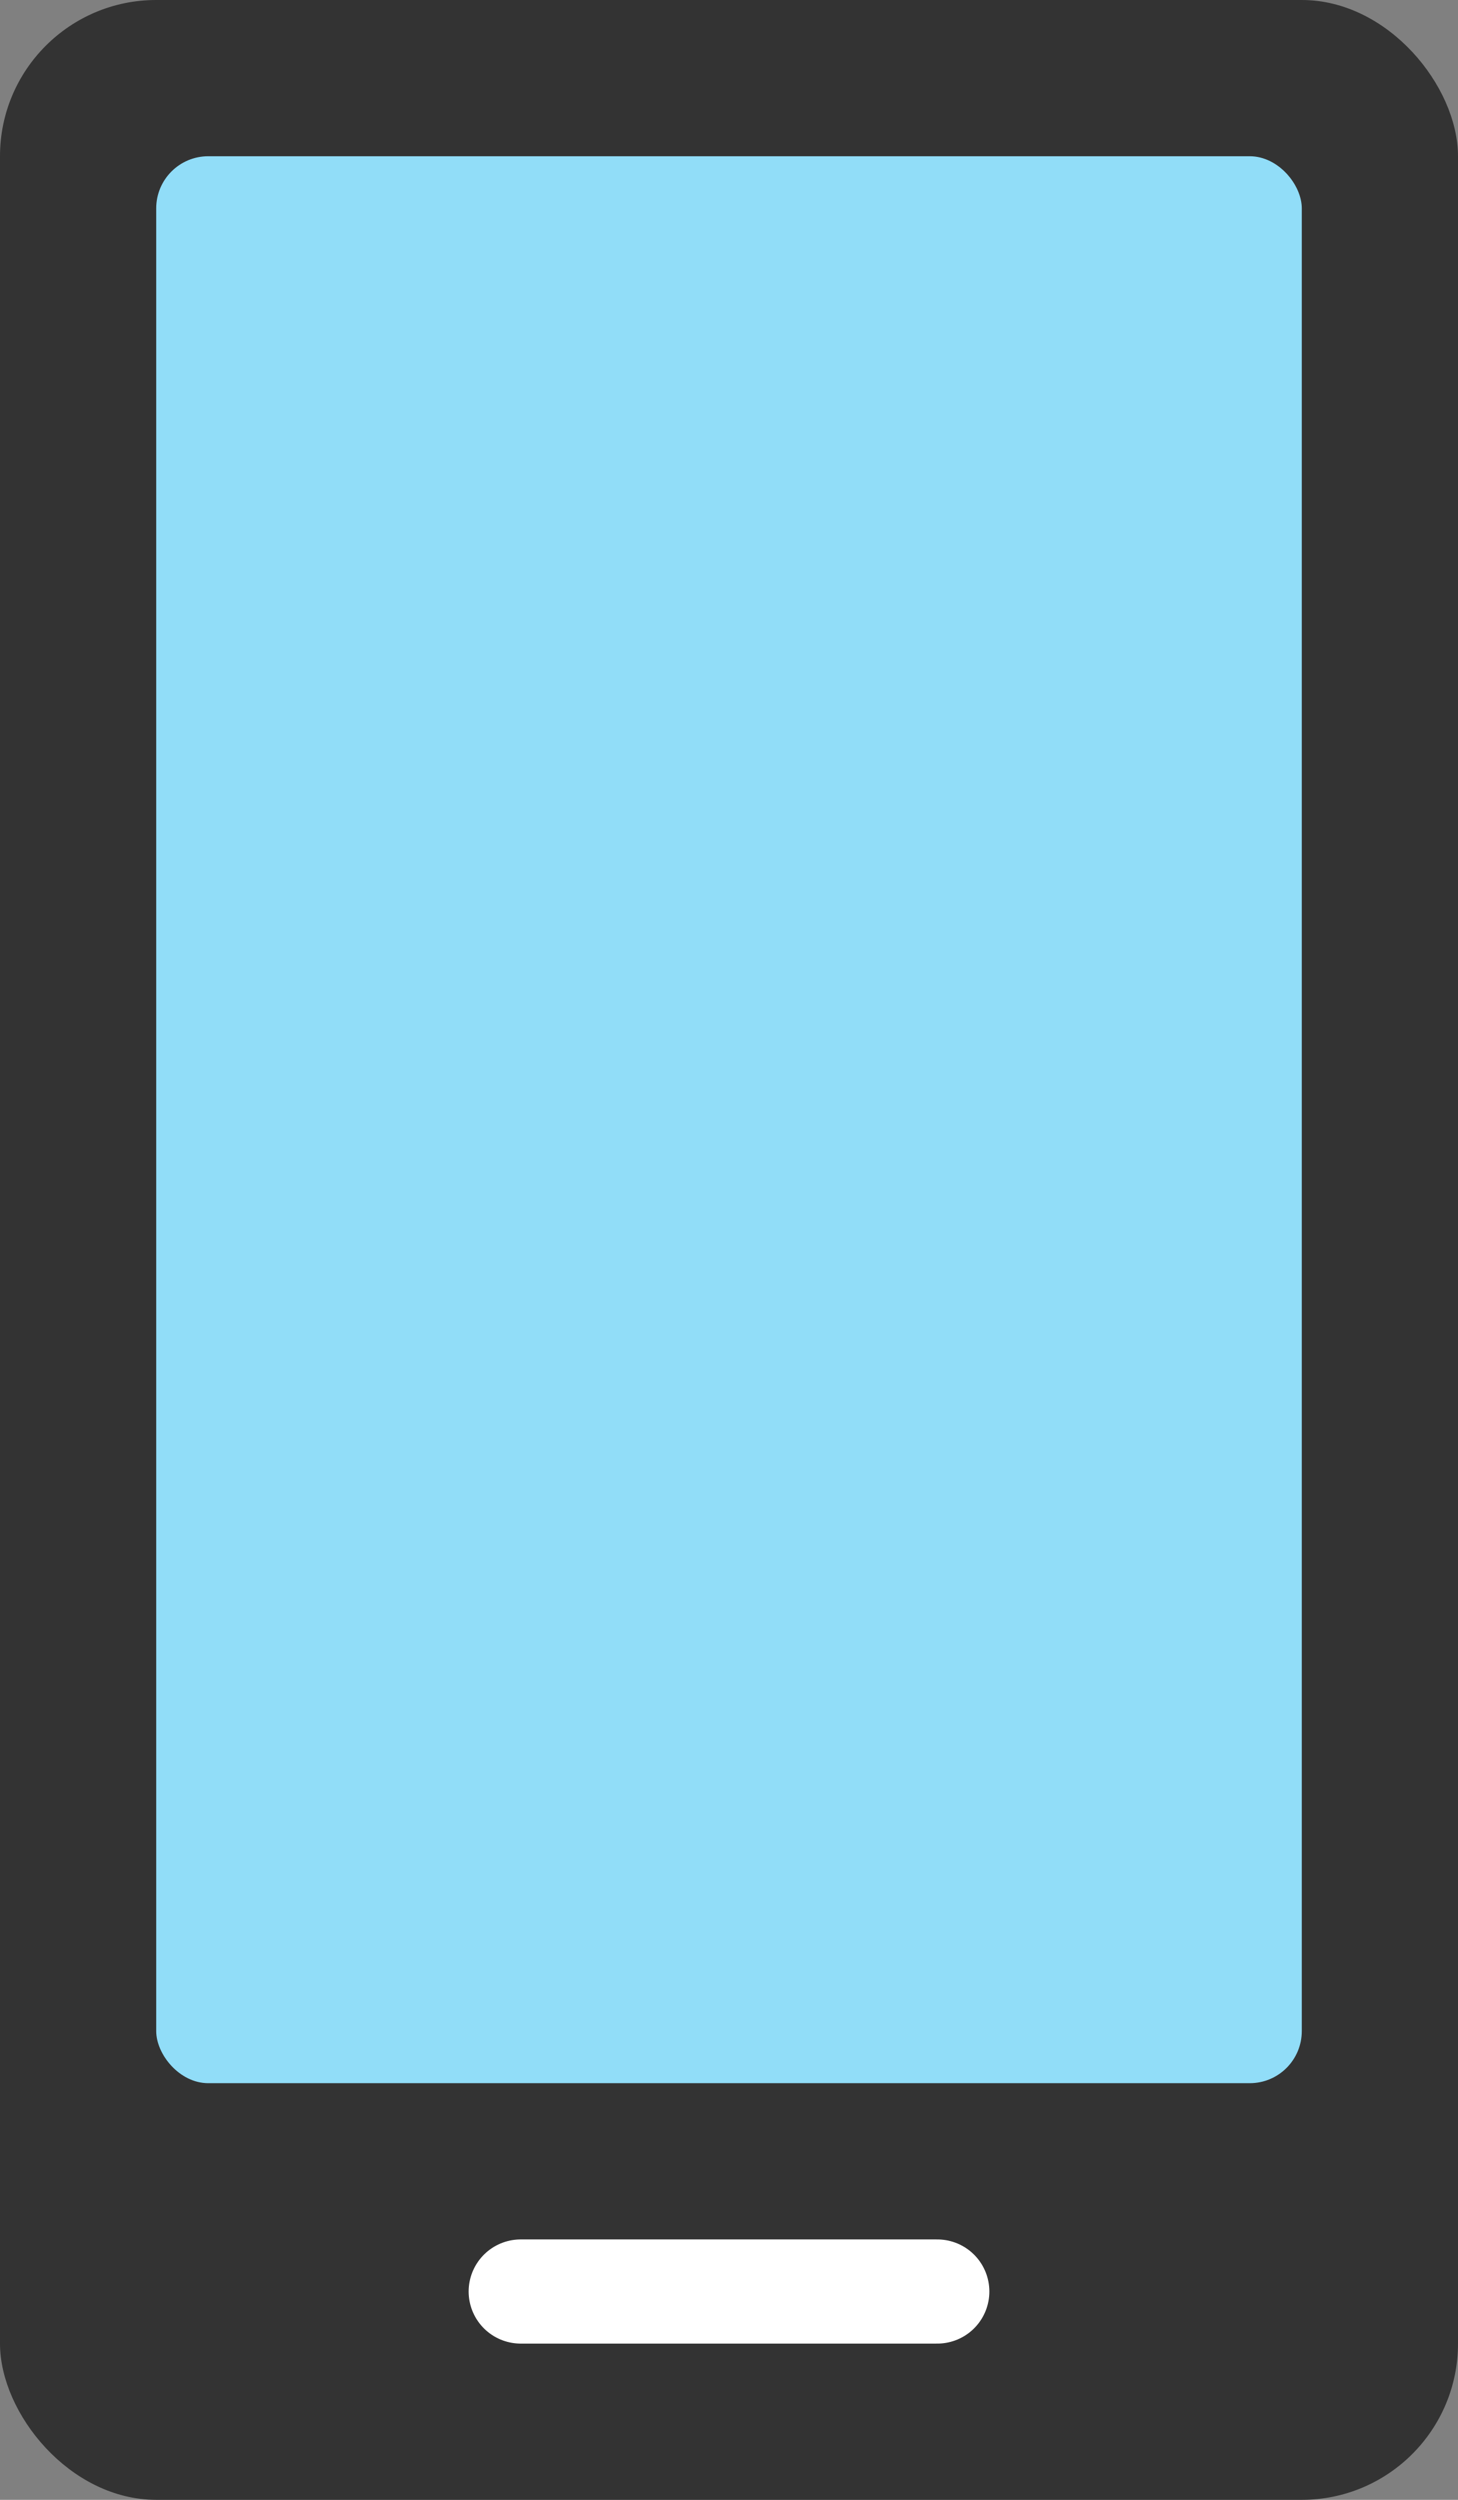 <?xml version="1.0" encoding="UTF-8"?>
<svg width="28px" height="48px" viewBox="0 0 28 48" version="1.1" xmlns="http://www.w3.org/2000/svg" xmlns:xlink="http://www.w3.org/1999/xlink">
    <rect x="0" y="0" width="28" height="48" fill="#808080" stroke="none"/>
    <!-- Generator: Sketch 57.1 (83088) - https://sketch.com -->
    <title>Icon / Illustrative / Colored / Mobile / 48px</title>
    <desc>Created with Sketch.</desc>
    <g id="Page-1" stroke="none" stroke-width="1" fill="none" fill-rule="evenodd">
        <g id="Icon-/-Illustrative-/-Colored-/-Mobile-/-48px" transform="translate(-10, 0)">
            <g id="Mobile-colour">
                <polygon id="Path" points="0 0 48 0 48 48 0 48"></polygon>
                <rect id="Rectangle" fill="#333333" fill-rule="nonzero" x="10" y="0" width="28" height="48" rx="3"></rect>
                <rect id="Rectangle" fill="#91DDF8" fill-rule="nonzero" x="13" y="3" width="22" height="37" rx="1"></rect>
                <path d="M20,44 L28,44" id="Path" stroke="#FFFFFF" stroke-width="2" stroke-linecap="round" stroke-linejoin="round"></path>
            </g>
        </g>
    </g>
</svg>